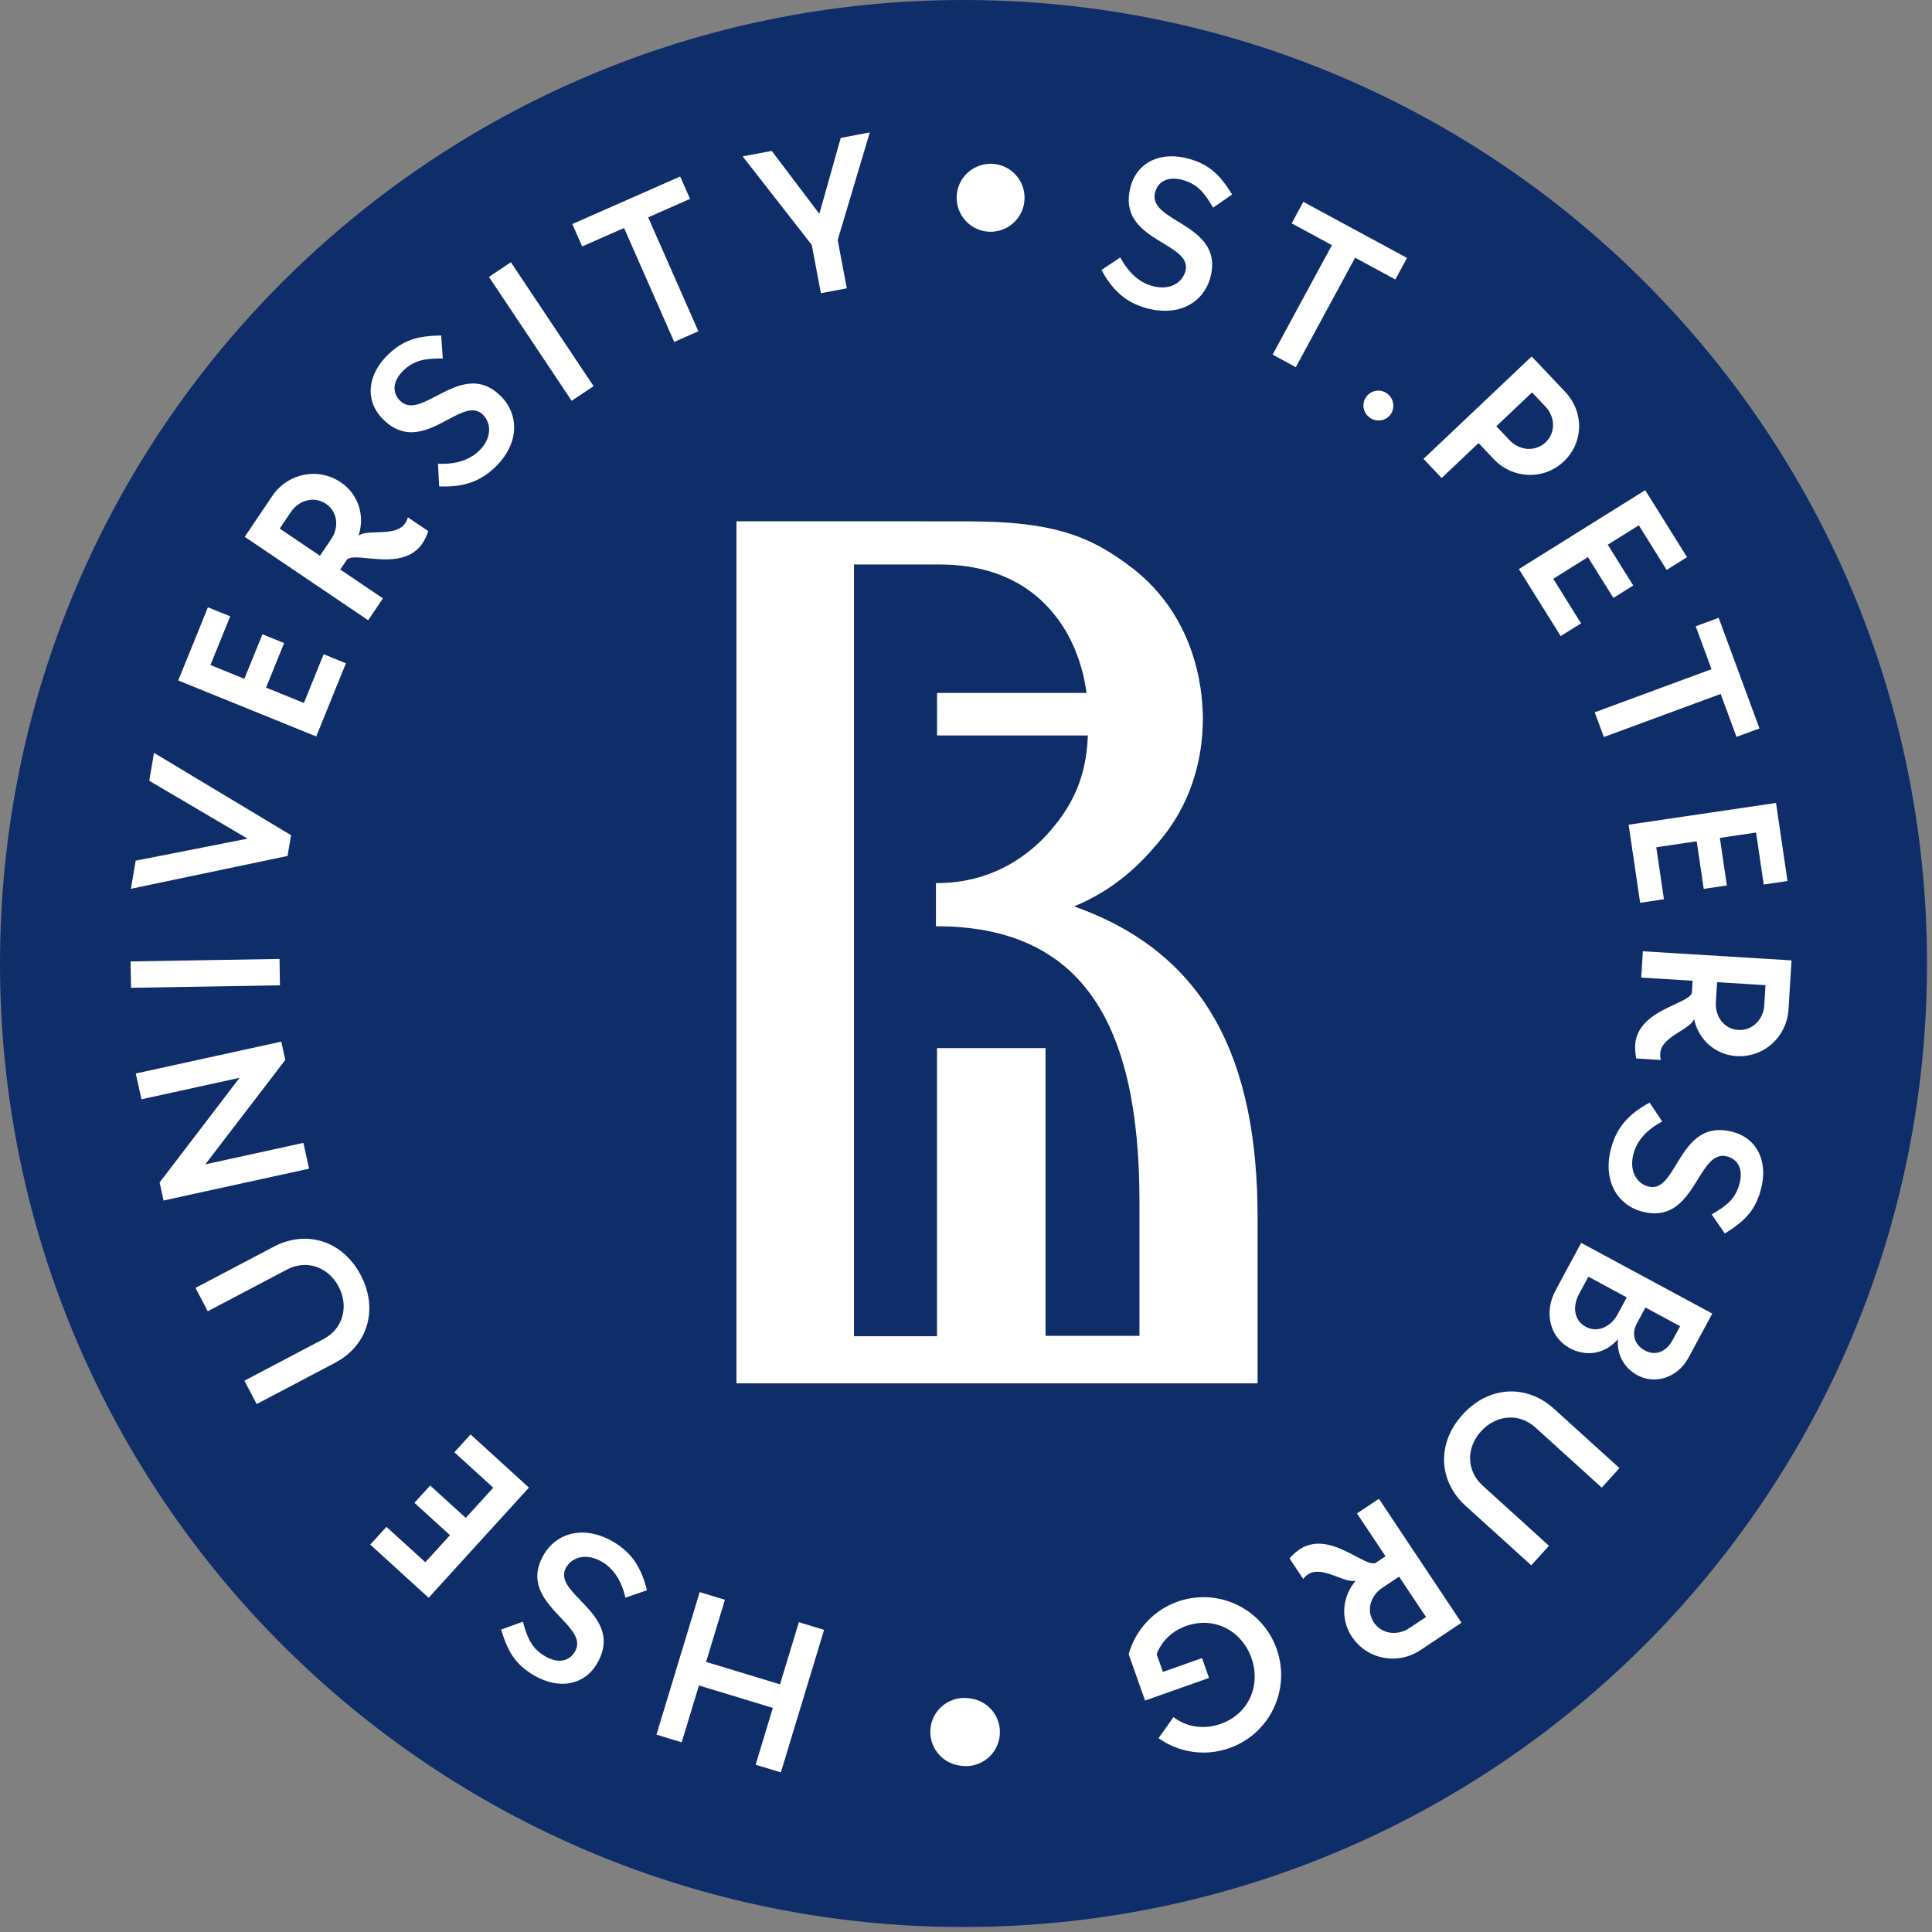 <?xml version="1.0" encoding="UTF-8"?> <svg xmlns="http://www.w3.org/2000/svg" fill="none" height="310" viewBox="0 0 310 310" width="310"><rect x="0" y="0" width="310" height="310" fill="#808080" stroke="none"/> <path d="m150.192 148.615v-6.901h.153c8.799 0 15.031-4.406 18.827-9.148 1.905-2.312 3.141-4.566 3.948-6.748 1.018-2.749 1.345-5.367 1.455-7.825h-24.201v-6.806h23.982c0-.007 0-.007 0-.007h.008c-.611-4.611-2.378-9.207-5.236-12.661-5.498-6.821-13.271-7.955-18.398-7.955l-13.693-.007v.007 123.847h13.329v-.007h.008v-46.22h17.401v46.169h.008 15.081.008v-21.517c-.022-28.601-9.17-44.221-32.68-44.221z" fill="#0f2d69"></path> <path d="m118.175 83.656h29.291c.277 0 .48.007.706.015h7.104c14.028 0 19.903 2.472 26.543 7.592 9.664 7.577 11.184 18.572 11.184 24.077 0 6.821-2.087 14.028-7.207 19.911-2.676 3.206-6.763 7.431-13.467 10.195 21.27 7.512 29.458 24.586 29.458 49.987v26.542h-83.612zm36.425-83.656c-85.386 0-154.6 69.214-154.6 154.6 0 85.386 69.214 154.6 154.6 154.6 85.386 0 154.6-69.214 154.6-154.6 0-85.386-69.214-154.6-154.6-154.6z" fill="#0f2d69"></path> <g fill="#fff"> <path d="m182.851 214.353h-.007-15.082-.007v-46.17h-17.402v46.22h-.007v.008h-13.329v-123.847h.007v-.007l13.693.007c5.127 0 12.9 1.134 18.398 7.963 2.858 3.462 4.617 8.05 5.235 12.661h-.007v.007h-23.982v6.806h24.2c-.101 2.458-.436 5.076-1.454 7.818-.807 2.174-2.043 4.435-3.949 6.748-3.796 4.741-10.028 9.141-18.827 9.141h-.152v6.901c23.51 0 32.658 15.62 32.658 44.22v21.525zm18.929-18.929c0-25.401-8.188-42.475-29.458-49.987 6.704-2.763 10.784-6.988 13.467-10.195 5.12-5.876 7.207-13.082 7.207-19.91 0-5.505-1.52-16.5-11.185-24.078-6.639-5.119-12.514-7.592-26.542-7.592h-7.105c-.218-.015-.429-.015-.705-.015h-29.291v138.311h83.605v-26.535z"></path> <path clip-rule="evenodd" d="m134.413 38.512 1.461 7.752-4.159.785-1.462-7.752-11.089-14.202 4.661-.88 7.643 10.093 3.432-12.18 4.661-.88zm-30.411-3.636 6.719-2.96-1.585-3.592-17.307 7.628 1.585 3.592 6.719-2.96 8.05 18.282 3.876-1.709zm-12.276 29.436-13.271-19.881 3.52-2.349 13.271 19.881zm-14.914 8.072c-1.563 1.476-3.709 2.138-6.53 2.036l.182 3.621c3.767.16 6.472-.705 8.879-2.981 4.072-3.847 3.89-8.464 1.214-11.293-3.629-3.842-7.335-1.903-10.5-.248-2.359 1.234-4.417 2.311-5.92.721-1.331-1.411-1.04-3.243.647-4.836 1.738-1.643 3.462-1.905 6.261-1.876l-.255-3.701c-3.505.073-5.861.56-8.421 2.974-3.549 3.352-3.738 7.483-1.113 10.261 3.726 3.944 7.435 1.963 10.568.29 2.29-1.224 4.273-2.282 5.729-.741 1.389 1.462 1.294 3.854-.742 5.774zm-33.132 7.214c2.465-3.651 7.33-4.69 11.01-2.203 2.829 1.913 3.898 5.396 2.836 8.552.621-.465 1.745-.501 2.956-.539 1.723-.054 3.624-.114 4.512-1.425.189-.284.356-.582.451-.974l3.28 2.218c-.269.764-.589 1.418-.945 1.956-2.054 3.044-5.919 2.668-8.777 2.391-1.553-.151-2.809-.273-3.316.198l-1.091 1.614 6.85 4.625-2.371 3.512-19.808-13.387zm7.657 9.577 1.818-2.691c1.244-1.84 1.076-4.341-.851-5.643-1.927-1.302-4.363-.553-5.607 1.28l-1.818 2.691zm-.596 28.993 4.763-11.737-3.571-1.454-3.171 7.817-6.072-2.465 2.901-7.148-3.483-1.411-2.901 7.148-5.439-2.211 3.171-7.817-3.578-1.447-4.763 11.744zm-11.016 16.398-15.773-9.286.756-4.48 21.997 13.213-.567 3.331-25.131 5.265.763-4.509zm-18.703 23.932 23.895-.4-.065-4.232-23.903.4zm24.114 8.639.64 2.938-12.835 16.754 15.744-3.447.909 4.138-23.35 5.112-.633-2.901 12.828-16.791-15.744 3.447-.909-4.138zm12.733 37.443c-2.894-5.498-8.704-7.301-13.933-4.545l-12.566 6.617 1.971 3.745 12.69-6.683c3.236-1.701 6.683-.356 8.304 2.727 1.629 3.084.8 6.719-2.429 8.421l-12.689 6.683 1.971 3.745 12.566-6.617c5.229-2.756 7.032-8.567 4.116-14.093zm17.635 25.582 9.366 8.53-16.093 17.678-9.366-8.53 2.596-2.85 6.239 5.679 3.956-4.341-5.708-5.193 2.531-2.777 5.708 5.199 4.414-4.85-6.239-5.68zm21.117 20.456c1.854 1.105 3.076 2.989 3.745 5.73l3.432-1.178c-.88-3.658-2.45-6.028-5.294-7.723-4.814-2.865-9.206-1.432-11.199 1.913-2.704 4.537.173 7.572 2.629 10.165 1.831 1.933 3.43 3.62 2.308 5.499-.996 1.672-2.836 1.883-4.829.698-2.051-1.222-2.778-2.807-3.512-5.512l-3.49 1.258c1.018 3.352 2.131 5.483 5.156 7.286 4.196 2.502 8.217 1.556 10.173-1.731 2.777-4.658-.14-7.684-2.603-10.24-1.801-1.868-3.36-3.486-2.276-5.307 1.033-1.731 3.352-2.291 5.759-.858zm27.386 23.423-2.764 9.119 4.051 1.229 6.937-22.87-4.05-1.229-3.026 9.969-11.86-3.599 3.025-9.97-4.05-1.229-6.938 22.87 4.051 1.229 2.763-9.119zm60.837-228.163c-2.065-.589-3.738-2.087-5.09-4.567l-3.018 2c1.789 3.316 3.919 5.199 7.104 6.101 5.389 1.534 9.265-.989 10.327-4.734 1.441-5.083-2.121-7.273-5.163-9.143-2.268-1.394-4.247-2.611-3.651-4.717.531-1.869 2.254-2.553 4.487-1.92 2.298.654 3.403 2 4.814 4.421l3.047-2.116c-1.855-2.974-3.484-4.749-6.865-5.708-4.698-1.331-8.334.618-9.381 4.298-1.478 5.217 2.122 7.389 5.163 9.224 2.224 1.341 4.148 2.502 3.571 4.542-.553 1.942-2.654 3.083-5.345 2.32zm39.05-1.032-6.458-3.498-9.511 17.569-3.724-2.014 9.512-17.569-6.457-3.498 1.868-3.454 16.638 9.003zm-.793 21.685c.778-1.033.567-2.567-.494-3.367-1.062-.807-2.567-.575-3.345.458-.808 1.069-.597 2.552.465 3.352 1.062.807 2.574.618 3.374-.444zm28.04-3.658c3.076 3.251 2.967 8.152-.233 11.177-3.221 3.054-8.217 2.792-11.199-.356l-2.465-2.603-5.926 5.614-2.909-3.076 17.358-16.434zm-11.046 5.519 2.138 2.254c1.599 1.687 4.13 1.876 5.766.327s1.564-4.065-.036-5.752l-2.138-2.254zm3.615 22.921 6.711 10.748 3.273-2.036-4.465-7.156 5.563-3.476 4.087 6.545 3.185-1.992-4.087-6.545 4.981-3.112 4.465 7.155 3.272-2.043-6.712-10.748zm34.919 26.921-2.538-6.887-18.747 6.916-1.461-3.971 18.739-6.915-2.537-6.887 3.686-1.36 6.545 17.751zm-17.306 14.093 1.847 12.529 3.817-.567-1.229-8.341 6.487-.96 1.127 7.636 3.716-.546-1.127-7.635 5.81-.858 1.229 8.34 3.818-.56-1.847-12.529zm25.655 29.632c-.269 4.4-3.927 7.767-8.363 7.498-3.41-.211-6.094-2.669-6.785-5.927-.297.718-1.248 1.32-2.273 1.968-1.456.921-3.061 1.937-3.159 3.515-.022.342-.007.684.109 1.069l-3.956-.24c-.152-.793-.21-1.52-.174-2.167.221-3.666 3.74-5.304 6.343-6.516 1.414-.658 2.557-1.191 2.754-1.854l.116-1.941-8.246-.502.262-4.225 23.859 1.462zm-11.461-4.363-.196 3.236c-.138 2.218 1.28 4.283 3.592 4.429 2.32.138 4.043-1.738 4.174-3.949l.197-3.236zm-13.388 27.43c.589-2.073 2.101-3.738 4.581-5.083l-2.021-3.018c-3.316 1.781-5.207 3.905-6.116 7.09-1.542 5.381.967 9.264 4.712 10.333 5.079 1.454 7.279-2.103 9.158-5.14 1.4-2.264 2.622-4.239 4.724-3.637 1.876.531 2.553 2.254 1.913 4.487-.655 2.298-2 3.403-4.429 4.807l2.109 3.054c2.981-1.847 4.763-3.469 5.73-6.85 1.345-4.698-.596-8.341-4.268-9.396-5.219-1.491-7.4 2.105-9.242 5.142-1.346 2.219-2.51 4.139-4.546 3.556-1.941-.553-3.076-2.655-2.305-5.345zm8.813 32.803c-1.731 3.214-5.316 4.385-8.203 2.836-2.196-1.185-3.374-3.447-3.119-5.796-2.313 2.633-5.352 2.735-7.73 1.455-3.215-1.731-4.189-5.752-2.298-9.265l4.116-7.635 21.037 11.344zm-16.078-12.98-1.462 2.705c-1.105 2.043-.909 4.283 1.069 5.352 1.804.974 3.971.044 5.09-2.029l1.462-2.705zm9.162 4.945-1.396 2.588c-.909 1.68-.363 3.411 1.287 4.305 1.775.953 3.476.168 4.48-1.694l1.185-2.196zm-29.349 17.19c-4.181 4.604-3.883 10.676.495 14.646l10.53 9.533 2.843-3.134-10.624-9.635c-2.706-2.451-2.626-6.152-.284-8.733 2.342-2.582 6.043-3.055 8.748-.597l10.624 9.635 2.844-3.134-10.523-9.54c-4.377-3.964-10.457-3.673-14.653.959zm-6.732 37.77c-3.665 2.444-8.559 1.564-11.025-2.13-1.89-2.844-1.563-6.465.619-8.988-.751.195-1.803-.199-2.937-.624-1.614-.603-3.394-1.27-4.713-.394-.284.189-.553.407-.786.727l-2.196-3.294c.538-.604 1.076-1.091 1.622-1.448 3.059-2.036 6.494-.222 9.032 1.118 1.377.727 2.489 1.314 3.133 1.071l1.622-1.076-4.581-6.879 3.519-2.349 13.25 19.889zm-3.455-11.773-2.697 1.796c-1.847 1.229-2.64 3.607-1.353 5.541 1.287 1.935 3.825 2.167 5.672.938l2.698-1.796zm-28.607 23.619c-2.8.989-5.556.48-7.592-1.083l-2.393 3.381c3.2 2.276 7.403 2.996 11.359 1.6 6.501-2.298 9.89-9.402 7.592-15.903-2.298-6.509-9.403-9.897-15.904-7.6-3.956 1.404-6.792 4.654-7.846 8.429l2.632 7.439 10.268-3.629-1.127-3.185-6.275 2.218-1.004-2.836c.764-2.044 2.414-3.716 4.734-4.538 4.509-1.592 8.923.756 10.472 5.134 1.548 4.378-.408 8.981-4.916 10.573zm-32.885-248.516c2.014 2.24 1.833 5.687-.407 7.708-2.24 2.007-5.68 1.833-7.694-.414-2.014-2.24-1.832-5.687.4-7.701.655-.582 1.404-.982 2.189-1.2 1.934-.538 4.087.015 5.512 1.607zm-7.476 244.415c-.043-.007-.087-.015-.123-.015-2.865-.356-5.483 1.571-6.028 4.356-.022.117-.044.248-.058.371-.371 2.989 1.745 5.716 4.734 6.094.031 0 .056.005.086.011l.015.003.175.022c2.996.371 5.708-1.759 6.079-4.748s-1.76-5.716-4.748-6.079c-.044-.008-.088-.015-.131-.015z" fill-rule="evenodd"></path> </g> </svg> 